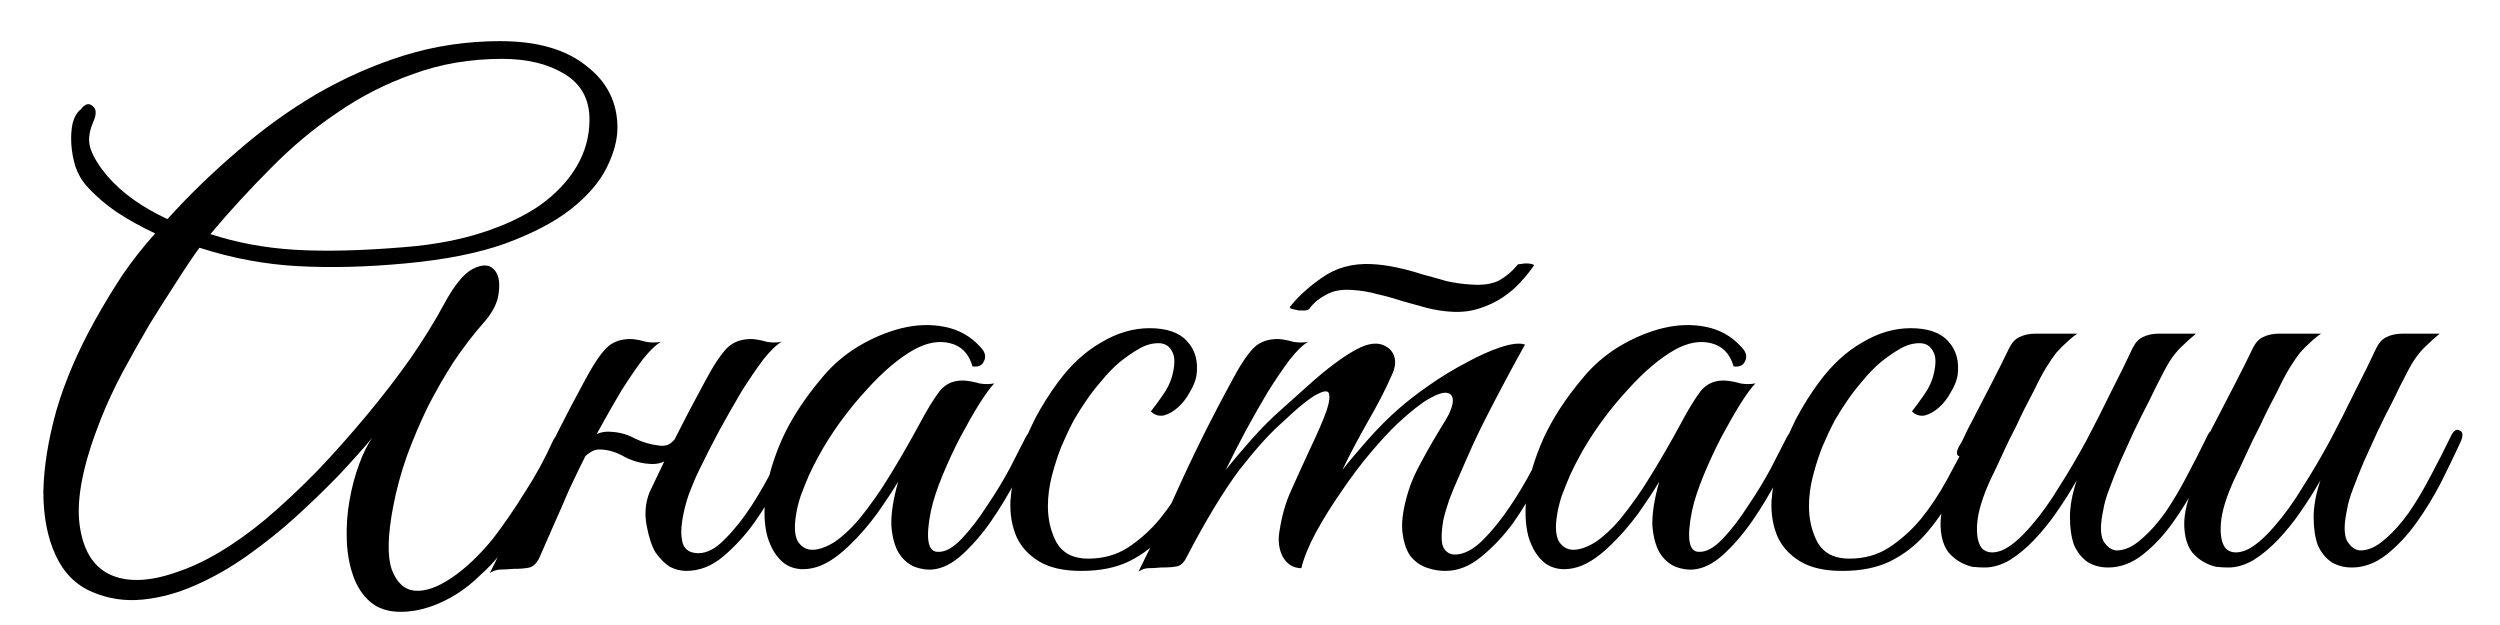 <?xml version="1.0" encoding="UTF-8"?> <svg xmlns="http://www.w3.org/2000/svg" width="44" height="11" viewBox="0 0 44 11" fill="none"><path d="M10.867 2.248C10.867 2.464 10.803 2.7 10.675 2.956C10.547 3.212 10.335 3.456 10.039 3.688C9.751 3.912 9.367 4.112 8.887 4.288C8.415 4.456 7.831 4.572 7.135 4.636C6.455 4.7 5.823 4.716 5.239 4.684C4.655 4.652 4.079 4.544 3.511 4.36C3.399 4.512 3.267 4.708 3.115 4.948C2.963 5.18 2.803 5.432 2.635 5.704C2.475 5.976 2.315 6.26 2.155 6.556C2.003 6.844 1.875 7.12 1.771 7.384C1.467 8.152 1.343 8.764 1.399 9.22C1.455 9.668 1.631 9.964 1.927 10.108C2.231 10.252 2.623 10.24 3.103 10.072C3.591 9.912 4.111 9.604 4.663 9.148C4.975 8.884 5.283 8.596 5.587 8.284C5.891 7.964 6.179 7.64 6.451 7.312C6.731 6.976 6.987 6.644 7.219 6.316C7.451 5.98 7.647 5.664 7.807 5.368C7.991 5.024 8.163 4.812 8.323 4.732C8.483 4.652 8.603 4.652 8.683 4.732C8.771 4.812 8.803 4.948 8.779 5.14C8.763 5.324 8.667 5.512 8.491 5.704C8.323 5.896 8.155 6.116 7.987 6.364C7.827 6.612 7.675 6.876 7.531 7.156C7.395 7.436 7.271 7.728 7.159 8.032C7.055 8.328 6.975 8.624 6.919 8.92C6.823 9.424 6.815 9.792 6.895 10.024C6.983 10.256 7.119 10.38 7.303 10.396C7.487 10.412 7.703 10.336 7.951 10.168C8.199 10 8.443 9.768 8.683 9.472C8.867 9.232 9.051 8.964 9.235 8.668C9.427 8.372 9.591 8.072 9.727 7.768C9.783 7.656 9.847 7.6 9.919 7.6C9.991 7.6 9.995 7.672 9.931 7.816C9.875 7.936 9.807 8.076 9.727 8.236C9.647 8.396 9.555 8.564 9.451 8.74C9.355 8.908 9.251 9.08 9.139 9.256C9.035 9.432 8.927 9.592 8.815 9.736C8.711 9.872 8.591 10 8.455 10.12C8.327 10.248 8.187 10.36 8.035 10.456C7.883 10.552 7.723 10.628 7.555 10.684C7.387 10.74 7.219 10.768 7.051 10.768C6.827 10.768 6.647 10.708 6.511 10.588C6.375 10.468 6.275 10.312 6.211 10.12C6.147 9.936 6.111 9.728 6.103 9.496C6.095 9.264 6.111 9.036 6.151 8.812C6.191 8.58 6.247 8.368 6.319 8.176C6.391 7.976 6.471 7.816 6.559 7.696C6.399 7.888 6.203 8.108 5.971 8.356C5.739 8.596 5.487 8.84 5.215 9.088C4.951 9.328 4.667 9.556 4.363 9.772C4.059 9.988 3.751 10.164 3.439 10.3C3.135 10.436 2.827 10.52 2.515 10.552C2.203 10.584 1.907 10.54 1.627 10.42C1.339 10.3 1.123 10.084 0.979 9.772C0.835 9.46 0.763 9.088 0.763 8.656C0.771 8.224 0.847 7.748 0.991 7.228C1.143 6.708 1.371 6.176 1.675 5.632C1.827 5.36 1.987 5.096 2.155 4.84C2.331 4.584 2.523 4.34 2.731 4.108C2.491 3.996 2.267 3.872 2.059 3.736C1.859 3.6 1.683 3.448 1.531 3.28C1.443 3.184 1.375 3.068 1.327 2.932C1.287 2.796 1.263 2.664 1.255 2.536C1.247 2.4 1.255 2.276 1.279 2.164C1.311 2.052 1.359 1.972 1.423 1.924C1.495 1.828 1.563 1.808 1.627 1.864C1.699 1.912 1.703 2.008 1.639 2.152C1.559 2.336 1.547 2.5 1.603 2.644C1.659 2.788 1.755 2.94 1.891 3.1C2.147 3.396 2.499 3.648 2.947 3.856C3.323 3.44 3.731 3.044 4.171 2.668C4.611 2.284 5.075 1.948 5.563 1.66C6.059 1.372 6.575 1.144 7.111 0.976C7.655 0.808 8.219 0.724 8.803 0.724C9.451 0.724 9.955 0.868 10.315 1.156C10.683 1.436 10.867 1.8 10.867 2.248ZM10.375 2.104C10.375 1.744 10.227 1.476 9.931 1.3C9.643 1.124 9.279 1.036 8.839 1.036C8.279 1.036 7.759 1.124 7.279 1.3C6.799 1.468 6.351 1.696 5.935 1.984C5.519 2.264 5.127 2.592 4.759 2.968C4.391 3.336 4.039 3.72 3.703 4.12C4.167 4.272 4.663 4.364 5.191 4.396C5.727 4.428 6.375 4.412 7.135 4.348C7.631 4.308 8.079 4.224 8.479 4.096C8.879 3.968 9.219 3.808 9.499 3.616C9.779 3.416 9.995 3.188 10.147 2.932C10.299 2.676 10.375 2.4 10.375 2.104ZM10.182 8.272C10.134 8.376 10.094 8.46 10.062 8.524C10.03 8.588 9.994 8.668 9.954 8.764C9.914 8.86 9.858 8.988 9.786 9.148C9.714 9.308 9.614 9.536 9.486 9.832C9.438 9.92 9.382 9.972 9.318 9.988C9.254 10.004 9.158 10.012 9.03 10.012C8.942 10.02 8.87 10.024 8.814 10.024C8.75 10.024 8.686 10.044 8.622 10.084C8.91 9.508 9.182 8.94 9.438 8.38C9.702 7.82 9.982 7.268 10.278 6.724C10.43 6.436 10.562 6.236 10.674 6.124C10.786 6.012 10.938 5.96 11.13 5.968C11.21 5.976 11.29 5.992 11.37 6.016C11.458 6.032 11.546 6.032 11.634 6.016C11.546 6.064 11.438 6.168 11.31 6.328C11.19 6.488 11.062 6.676 10.926 6.892C10.798 7.108 10.666 7.34 10.53 7.588C10.402 7.828 10.286 8.056 10.182 8.272ZM12.306 8.272C12.25 8.384 12.19 8.524 12.126 8.692C12.07 8.852 12.03 9.012 12.006 9.172C11.982 9.324 11.986 9.456 12.018 9.568C12.058 9.68 12.15 9.736 12.294 9.736C12.446 9.736 12.602 9.652 12.762 9.484C12.93 9.316 13.086 9.12 13.23 8.896C13.374 8.672 13.502 8.448 13.614 8.224C13.734 7.992 13.826 7.812 13.89 7.684C13.938 7.58 13.99 7.544 14.046 7.576C14.11 7.6 14.114 7.672 14.058 7.792C13.97 7.976 13.858 8.196 13.722 8.452C13.594 8.708 13.446 8.956 13.278 9.196C13.11 9.428 12.926 9.628 12.726 9.796C12.526 9.964 12.31 10.048 12.078 10.048C11.982 10.048 11.886 10.024 11.79 9.976C11.702 9.92 11.618 9.836 11.538 9.724C11.474 9.62 11.422 9.464 11.382 9.256C11.342 9.048 11.358 8.852 11.43 8.668C11.526 8.468 11.61 8.292 11.682 8.14C11.754 7.98 11.826 7.828 11.898 7.684C11.97 7.54 12.046 7.392 12.126 7.24C12.206 7.088 12.298 6.916 12.402 6.724C12.554 6.436 12.686 6.236 12.798 6.124C12.91 6.012 13.062 5.96 13.254 5.968C13.334 5.976 13.414 5.992 13.494 6.016C13.582 6.032 13.67 6.032 13.758 6.016C13.67 6.064 13.562 6.168 13.434 6.328C13.314 6.488 13.186 6.676 13.05 6.892C12.922 7.108 12.79 7.34 12.654 7.588C12.526 7.828 12.41 8.056 12.306 8.272ZM12.102 7.612C12.054 7.748 11.97 7.88 11.85 8.008C11.73 8.128 11.59 8.18 11.43 8.164C11.286 8.156 11.142 8.116 10.998 8.044C10.862 7.964 10.726 7.92 10.59 7.912C10.51 7.904 10.438 7.924 10.374 7.972C10.31 8.012 10.262 8.064 10.23 8.128C10.222 8.144 10.19 8.152 10.134 8.152C10.078 8.152 10.058 8.14 10.074 8.116C10.138 7.996 10.226 7.876 10.338 7.756C10.458 7.636 10.598 7.584 10.758 7.6C10.91 7.608 11.05 7.648 11.178 7.72C11.314 7.784 11.45 7.824 11.586 7.84C11.682 7.856 11.758 7.84 11.814 7.792C11.87 7.744 11.918 7.684 11.958 7.612C11.974 7.596 12.006 7.588 12.054 7.588C12.102 7.588 12.118 7.596 12.102 7.612ZM18.22 7.792C18.132 7.976 18.02 8.192 17.884 8.44C17.756 8.688 17.612 8.928 17.452 9.16C17.292 9.392 17.12 9.592 16.936 9.76C16.76 9.92 16.584 10.008 16.408 10.024C16.312 10.032 16.208 10.016 16.096 9.976C15.984 9.928 15.892 9.848 15.82 9.736C15.748 9.616 15.704 9.456 15.688 9.256C15.68 9.048 15.72 8.788 15.808 8.476C15.712 8.636 15.588 8.824 15.436 9.04C15.284 9.248 15.12 9.436 14.944 9.604C14.712 9.828 14.496 9.96 14.296 10C14.104 10.04 13.94 10.012 13.804 9.916C13.668 9.812 13.568 9.652 13.504 9.436C13.448 9.22 13.44 8.968 13.48 8.68C13.52 8.384 13.616 8.064 13.768 7.72C13.928 7.368 14.16 7.012 14.464 6.652C14.64 6.436 14.852 6.252 15.1 6.1C15.356 5.948 15.612 5.84 15.868 5.776C16.132 5.712 16.384 5.704 16.624 5.752C16.872 5.8 17.08 5.916 17.248 6.1C17.336 6.188 17.36 6.272 17.32 6.352C17.288 6.432 17.22 6.464 17.116 6.448C17.052 6.224 16.92 6.088 16.72 6.04C16.528 5.992 16.32 6.028 16.096 6.148C15.824 6.3 15.544 6.536 15.256 6.856C14.968 7.168 14.716 7.504 14.5 7.864C14.476 7.904 14.44 7.968 14.392 8.056C14.344 8.144 14.292 8.248 14.236 8.368C14.188 8.48 14.14 8.6 14.092 8.728C14.052 8.848 14.024 8.964 14.008 9.076C13.976 9.284 13.988 9.436 14.044 9.532C14.108 9.628 14.192 9.676 14.296 9.676C14.408 9.676 14.536 9.632 14.68 9.544C14.824 9.448 14.968 9.316 15.112 9.148C15.32 8.892 15.508 8.624 15.676 8.344C15.852 8.056 16.02 7.764 16.18 7.468C16.316 7.212 16.436 7.016 16.54 6.88C16.652 6.744 16.804 6.684 16.996 6.7C17.076 6.708 17.156 6.724 17.236 6.748C17.324 6.764 17.412 6.764 17.5 6.748C17.436 6.812 17.348 6.932 17.236 7.108C17.132 7.276 17.02 7.472 16.9 7.696C16.788 7.912 16.684 8.136 16.588 8.368C16.492 8.6 16.424 8.808 16.384 8.992C16.288 9.472 16.328 9.712 16.504 9.712C16.632 9.72 16.772 9.644 16.924 9.484C17.076 9.324 17.224 9.132 17.368 8.908C17.52 8.684 17.656 8.46 17.776 8.236C17.896 8.004 17.988 7.824 18.052 7.696C18.108 7.592 18.164 7.552 18.22 7.576C18.276 7.6 18.276 7.672 18.22 7.792ZM21.419 7.804C21.275 8.116 21.131 8.408 20.987 8.68C20.843 8.952 20.679 9.192 20.495 9.4C20.319 9.6 20.111 9.76 19.871 9.88C19.639 9.992 19.359 10.048 19.031 10.048C18.719 10.048 18.471 9.992 18.287 9.88C18.103 9.768 17.971 9.624 17.891 9.448C17.811 9.264 17.775 9.056 17.783 8.824C17.799 8.592 17.843 8.352 17.915 8.104C17.995 7.856 18.095 7.612 18.215 7.372C18.343 7.132 18.479 6.916 18.623 6.724C18.847 6.42 19.099 6.188 19.379 6.028C19.659 5.86 19.943 5.776 20.231 5.776C20.535 5.776 20.755 5.852 20.891 6.004C21.035 6.156 21.091 6.356 21.059 6.604C21.043 6.7 21.003 6.8 20.939 6.904C20.883 7.008 20.815 7.096 20.735 7.168C20.655 7.24 20.571 7.288 20.483 7.312C20.395 7.328 20.319 7.304 20.255 7.24C20.319 7.16 20.387 7.068 20.459 6.964C20.539 6.852 20.595 6.74 20.627 6.628C20.683 6.42 20.683 6.272 20.627 6.184C20.579 6.088 20.499 6.04 20.387 6.04C20.275 6.04 20.163 6.072 20.051 6.136C19.939 6.2 19.823 6.28 19.703 6.376C19.591 6.472 19.483 6.584 19.379 6.712C19.275 6.832 19.183 6.952 19.103 7.072C19.047 7.152 18.979 7.26 18.899 7.396C18.827 7.532 18.755 7.684 18.683 7.852C18.619 8.012 18.563 8.184 18.515 8.368C18.467 8.552 18.443 8.732 18.443 8.908C18.443 9.148 18.495 9.364 18.599 9.556C18.711 9.74 18.895 9.832 19.151 9.832C19.415 9.832 19.647 9.768 19.847 9.64C20.055 9.504 20.243 9.336 20.411 9.136C20.579 8.928 20.731 8.7 20.867 8.452C21.003 8.204 21.131 7.96 21.251 7.72C21.307 7.608 21.363 7.564 21.419 7.588C21.475 7.612 21.475 7.684 21.419 7.804ZM27.416 7.792C27.328 7.976 27.216 8.196 27.081 8.452C26.953 8.708 26.805 8.956 26.637 9.196C26.468 9.428 26.28 9.628 26.073 9.796C25.872 9.964 25.66 10.048 25.436 10.048C25.325 10.048 25.212 10.028 25.101 9.988C24.988 9.948 24.892 9.876 24.812 9.772C24.741 9.66 24.697 9.516 24.68 9.34C24.665 9.156 24.701 8.924 24.788 8.644C24.837 8.484 24.916 8.304 25.029 8.104C25.14 7.896 25.28 7.656 25.448 7.384C25.52 7.264 25.561 7.16 25.569 7.072C25.576 6.984 25.544 6.932 25.473 6.916C25.409 6.9 25.305 6.932 25.16 7.012C25.017 7.092 24.828 7.24 24.596 7.456C24.468 7.576 24.312 7.744 24.128 7.96C23.953 8.168 23.78 8.396 23.613 8.644C23.445 8.884 23.293 9.128 23.157 9.376C23.029 9.616 22.945 9.824 22.904 10C22.768 10 22.66 9.936 22.581 9.808C22.509 9.672 22.488 9.516 22.52 9.34C22.561 9.076 22.628 8.84 22.724 8.632C22.82 8.416 22.921 8.196 23.024 7.972C23.12 7.772 23.209 7.576 23.288 7.384C23.369 7.192 23.404 7.052 23.396 6.964C23.396 6.876 23.332 6.864 23.204 6.928C23.076 6.984 22.857 7.16 22.544 7.456C22.337 7.64 22.093 7.912 21.812 8.272C21.541 8.632 21.233 9.14 20.889 9.796C20.849 9.884 20.797 9.94 20.733 9.964C20.669 9.98 20.569 9.988 20.433 9.988C20.345 9.996 20.273 10 20.216 10C20.16 10 20.101 10.02 20.037 10.06C20.325 9.484 20.593 8.92 20.84 8.368C21.096 7.816 21.372 7.268 21.669 6.724C21.82 6.436 21.953 6.236 22.064 6.124C22.177 6.012 22.328 5.96 22.52 5.968C22.601 5.976 22.68 5.992 22.761 6.016C22.849 6.032 22.936 6.032 23.024 6.016C22.936 6.064 22.828 6.168 22.701 6.328C22.581 6.488 22.453 6.676 22.317 6.892C22.189 7.108 22.056 7.34 21.921 7.588C21.793 7.828 21.677 8.056 21.573 8.272C21.692 8.12 21.84 7.944 22.017 7.744C22.201 7.536 22.384 7.352 22.569 7.192C22.712 7.064 22.864 6.928 23.024 6.784C23.192 6.632 23.352 6.5 23.505 6.388C23.665 6.268 23.812 6.176 23.948 6.112C24.093 6.048 24.216 6.032 24.32 6.064C24.433 6.104 24.505 6.172 24.537 6.268C24.569 6.364 24.556 6.472 24.5 6.592C24.389 6.848 24.248 7.12 24.081 7.408C23.921 7.688 23.768 7.976 23.625 8.272C23.744 8.12 23.892 7.944 24.069 7.744C24.253 7.536 24.436 7.352 24.62 7.192C24.765 7.064 24.941 6.928 25.148 6.784C25.364 6.632 25.581 6.5 25.797 6.388C26.012 6.268 26.216 6.176 26.409 6.112C26.601 6.048 26.744 6.032 26.84 6.064C26.601 6.496 26.381 6.908 26.18 7.3C26.093 7.468 26.009 7.64 25.928 7.816C25.849 7.992 25.773 8.164 25.701 8.332C25.628 8.492 25.564 8.644 25.509 8.788C25.46 8.932 25.424 9.056 25.401 9.16C25.36 9.408 25.364 9.572 25.413 9.652C25.46 9.724 25.524 9.76 25.605 9.76C25.756 9.76 25.916 9.68 26.084 9.52C26.253 9.352 26.413 9.156 26.564 8.932C26.716 8.708 26.852 8.48 26.973 8.248C27.093 8.008 27.184 7.82 27.248 7.684C27.297 7.58 27.349 7.544 27.404 7.576C27.468 7.6 27.473 7.672 27.416 7.792ZM26.997 4.672C26.933 4.768 26.852 4.868 26.756 4.972C26.669 5.068 26.564 5.156 26.445 5.236C26.325 5.316 26.189 5.38 26.037 5.428C25.892 5.476 25.736 5.496 25.569 5.488C25.409 5.48 25.253 5.456 25.101 5.416C24.956 5.376 24.812 5.336 24.669 5.296C24.524 5.248 24.381 5.208 24.236 5.176C24.093 5.136 23.948 5.112 23.805 5.104C23.62 5.088 23.465 5.116 23.337 5.188C23.216 5.252 23.12 5.332 23.049 5.428C23.041 5.444 23.017 5.456 22.977 5.464C22.936 5.464 22.896 5.464 22.857 5.464C22.817 5.456 22.78 5.448 22.748 5.44C22.716 5.432 22.701 5.42 22.701 5.404C22.837 5.228 23.024 5.056 23.265 4.888C23.512 4.712 23.805 4.632 24.14 4.648C24.293 4.656 24.441 4.676 24.584 4.708C24.736 4.74 24.884 4.78 25.029 4.828C25.18 4.868 25.325 4.908 25.46 4.948C25.605 4.98 25.748 5 25.892 5.008C26.093 5.024 26.256 5 26.384 4.936C26.512 4.864 26.62 4.772 26.709 4.66C26.709 4.652 26.724 4.648 26.756 4.648C26.797 4.64 26.832 4.636 26.864 4.636C26.904 4.636 26.936 4.64 26.96 4.648C26.992 4.656 27.005 4.664 26.997 4.672ZM31.614 7.792C31.526 7.976 31.415 8.192 31.279 8.44C31.151 8.688 31.006 8.928 30.846 9.16C30.686 9.392 30.515 9.592 30.331 9.76C30.154 9.92 29.979 10.008 29.802 10.024C29.706 10.032 29.602 10.016 29.491 9.976C29.378 9.928 29.287 9.848 29.215 9.736C29.142 9.616 29.099 9.456 29.082 9.256C29.075 9.048 29.114 8.788 29.203 8.476C29.107 8.636 28.983 8.824 28.831 9.04C28.678 9.248 28.515 9.436 28.338 9.604C28.107 9.828 27.89 9.96 27.691 10C27.498 10.04 27.334 10.012 27.198 9.916C27.062 9.812 26.962 9.652 26.898 9.436C26.843 9.22 26.834 8.968 26.875 8.68C26.915 8.384 27.011 8.064 27.163 7.72C27.323 7.368 27.555 7.012 27.858 6.652C28.035 6.436 28.247 6.252 28.494 6.1C28.75 5.948 29.006 5.84 29.262 5.776C29.526 5.712 29.779 5.704 30.018 5.752C30.267 5.8 30.474 5.916 30.642 6.1C30.73 6.188 30.755 6.272 30.715 6.352C30.683 6.432 30.614 6.464 30.511 6.448C30.447 6.224 30.314 6.088 30.114 6.04C29.922 5.992 29.715 6.028 29.491 6.148C29.218 6.3 28.939 6.536 28.651 6.856C28.363 7.168 28.11 7.504 27.895 7.864C27.87 7.904 27.834 7.968 27.787 8.056C27.738 8.144 27.686 8.248 27.631 8.368C27.582 8.48 27.535 8.6 27.486 8.728C27.447 8.848 27.419 8.964 27.402 9.076C27.37 9.284 27.383 9.436 27.439 9.532C27.503 9.628 27.587 9.676 27.691 9.676C27.802 9.676 27.93 9.632 28.075 9.544C28.218 9.448 28.363 9.316 28.506 9.148C28.715 8.892 28.902 8.624 29.07 8.344C29.247 8.056 29.415 7.764 29.575 7.468C29.71 7.212 29.831 7.016 29.934 6.88C30.047 6.744 30.198 6.684 30.39 6.7C30.471 6.708 30.55 6.724 30.631 6.748C30.718 6.764 30.806 6.764 30.895 6.748C30.831 6.812 30.742 6.932 30.631 7.108C30.526 7.276 30.415 7.472 30.294 7.696C30.183 7.912 30.078 8.136 29.983 8.368C29.887 8.6 29.819 8.808 29.779 8.992C29.683 9.472 29.723 9.712 29.898 9.712C30.026 9.72 30.166 9.644 30.319 9.484C30.471 9.324 30.619 9.132 30.762 8.908C30.915 8.684 31.05 8.46 31.171 8.236C31.291 8.004 31.383 7.824 31.447 7.696C31.503 7.592 31.558 7.552 31.614 7.576C31.671 7.6 31.671 7.672 31.614 7.792ZM34.814 7.804C34.67 8.116 34.526 8.408 34.382 8.68C34.238 8.952 34.074 9.192 33.89 9.4C33.714 9.6 33.506 9.76 33.266 9.88C33.034 9.992 32.754 10.048 32.426 10.048C32.114 10.048 31.866 9.992 31.682 9.88C31.498 9.768 31.366 9.624 31.286 9.448C31.206 9.264 31.17 9.056 31.178 8.824C31.194 8.592 31.238 8.352 31.31 8.104C31.39 7.856 31.49 7.612 31.61 7.372C31.738 7.132 31.874 6.916 32.018 6.724C32.242 6.42 32.494 6.188 32.774 6.028C33.054 5.86 33.338 5.776 33.626 5.776C33.93 5.776 34.15 5.852 34.286 6.004C34.43 6.156 34.486 6.356 34.454 6.604C34.438 6.7 34.398 6.8 34.334 6.904C34.278 7.008 34.21 7.096 34.13 7.168C34.05 7.24 33.966 7.288 33.878 7.312C33.79 7.328 33.714 7.304 33.65 7.24C33.714 7.16 33.782 7.068 33.854 6.964C33.934 6.852 33.99 6.74 34.022 6.628C34.078 6.42 34.078 6.272 34.022 6.184C33.974 6.088 33.894 6.04 33.782 6.04C33.67 6.04 33.558 6.072 33.446 6.136C33.334 6.2 33.218 6.28 33.098 6.376C32.986 6.472 32.878 6.584 32.774 6.712C32.67 6.832 32.578 6.952 32.498 7.072C32.442 7.152 32.374 7.26 32.294 7.396C32.222 7.532 32.15 7.684 32.078 7.852C32.014 8.012 31.958 8.184 31.91 8.368C31.862 8.552 31.838 8.732 31.838 8.908C31.838 9.148 31.89 9.364 31.994 9.556C32.106 9.74 32.29 9.832 32.546 9.832C32.81 9.832 33.042 9.768 33.242 9.64C33.45 9.504 33.638 9.336 33.806 9.136C33.974 8.928 34.126 8.7 34.262 8.452C34.398 8.204 34.526 7.96 34.646 7.72C34.702 7.608 34.758 7.564 34.814 7.588C34.87 7.612 34.87 7.684 34.814 7.804ZM39.011 7.792C38.915 8 38.803 8.232 38.675 8.488C38.547 8.736 38.403 8.972 38.243 9.196C38.083 9.42 37.907 9.608 37.715 9.76C37.523 9.912 37.319 9.988 37.103 9.988C36.967 9.988 36.847 9.956 36.743 9.892C36.639 9.82 36.559 9.72 36.503 9.592C36.455 9.456 36.431 9.292 36.431 9.1C36.431 8.908 36.471 8.692 36.551 8.452C36.447 8.636 36.331 8.82 36.203 9.004C36.083 9.18 35.951 9.344 35.807 9.496C35.671 9.64 35.527 9.76 35.375 9.856C35.223 9.944 35.075 9.988 34.931 9.988C34.867 9.988 34.795 9.984 34.715 9.976C34.643 9.96 34.571 9.932 34.499 9.892C34.427 9.852 34.359 9.796 34.295 9.724C34.239 9.652 34.199 9.56 34.175 9.448C34.151 9.32 34.147 9.196 34.163 9.076C34.179 8.956 34.207 8.84 34.247 8.728C34.295 8.608 34.347 8.496 34.403 8.392C34.467 8.28 34.527 8.168 34.583 8.056C34.543 8.056 34.503 8.044 34.463 8.02C34.431 7.996 34.435 7.944 34.475 7.864C34.515 7.8 34.551 7.732 34.583 7.66C34.615 7.588 34.651 7.516 34.691 7.444C34.811 7.212 34.931 6.98 35.051 6.748C35.171 6.516 35.275 6.308 35.363 6.124C35.411 6.028 35.471 5.964 35.543 5.932C35.623 5.892 35.719 5.872 35.831 5.872H36.563C36.491 5.92 36.427 5.972 36.371 6.028C36.315 6.076 36.255 6.136 36.191 6.208C36.135 6.28 36.075 6.368 36.011 6.472C35.947 6.576 35.875 6.712 35.795 6.88C35.683 7.088 35.583 7.288 35.495 7.48C35.407 7.648 35.323 7.82 35.243 7.996C35.163 8.172 35.095 8.316 35.039 8.428C34.895 8.74 34.815 9 34.799 9.208C34.783 9.416 34.811 9.564 34.883 9.652C34.963 9.732 35.079 9.744 35.231 9.688C35.383 9.624 35.555 9.48 35.747 9.256C35.915 9.064 36.079 8.836 36.239 8.572C36.407 8.308 36.567 8.036 36.719 7.756C36.871 7.468 37.015 7.184 37.151 6.904C37.295 6.624 37.423 6.364 37.535 6.124C37.583 6.028 37.643 5.964 37.715 5.932C37.795 5.892 37.891 5.872 38.003 5.872H38.651C38.563 5.944 38.487 6.012 38.423 6.076C38.359 6.132 38.295 6.204 38.231 6.292C38.175 6.372 38.115 6.476 38.051 6.604C37.987 6.724 37.911 6.876 37.823 7.06C37.735 7.228 37.647 7.404 37.559 7.588C37.479 7.764 37.399 7.94 37.319 8.116C37.247 8.284 37.183 8.444 37.127 8.596C37.071 8.74 37.035 8.864 37.019 8.968C36.963 9.224 36.963 9.408 37.019 9.52C37.083 9.624 37.159 9.68 37.247 9.688C37.391 9.688 37.535 9.624 37.679 9.496C37.831 9.368 37.975 9.208 38.111 9.016C38.247 8.816 38.375 8.6 38.495 8.368C38.623 8.128 38.739 7.9 38.843 7.684C38.891 7.58 38.943 7.544 38.999 7.576C39.063 7.6 39.067 7.672 39.011 7.792ZM43.3 7.792C43.204 8 43.092 8.232 42.964 8.488C42.836 8.736 42.692 8.972 42.532 9.196C42.372 9.42 42.196 9.608 42.004 9.76C41.812 9.912 41.608 9.988 41.392 9.988C41.256 9.988 41.136 9.956 41.032 9.892C40.928 9.82 40.848 9.72 40.792 9.592C40.744 9.456 40.72 9.292 40.72 9.1C40.72 8.908 40.76 8.692 40.84 8.452C40.736 8.636 40.62 8.82 40.492 9.004C40.372 9.18 40.24 9.344 40.096 9.496C39.96 9.64 39.816 9.76 39.664 9.856C39.512 9.944 39.364 9.988 39.22 9.988C39.156 9.988 39.084 9.984 39.004 9.976C38.932 9.96 38.86 9.932 38.788 9.892C38.716 9.852 38.648 9.796 38.584 9.724C38.528 9.652 38.488 9.56 38.464 9.448C38.44 9.32 38.436 9.196 38.452 9.076C38.468 8.956 38.496 8.84 38.536 8.728C38.584 8.608 38.636 8.496 38.692 8.392C38.756 8.28 38.816 8.168 38.872 8.056C38.832 8.056 38.792 8.044 38.752 8.02C38.72 7.996 38.724 7.944 38.764 7.864C38.804 7.8 38.84 7.732 38.872 7.66C38.904 7.588 38.94 7.516 38.98 7.444C39.1 7.212 39.22 6.98 39.34 6.748C39.46 6.516 39.564 6.308 39.652 6.124C39.7 6.028 39.76 5.964 39.832 5.932C39.912 5.892 40.008 5.872 40.12 5.872H40.852C40.78 5.92 40.716 5.972 40.66 6.028C40.604 6.076 40.544 6.136 40.48 6.208C40.424 6.28 40.364 6.368 40.3 6.472C40.236 6.576 40.164 6.712 40.084 6.88C39.972 7.088 39.872 7.288 39.784 7.48C39.696 7.648 39.612 7.82 39.532 7.996C39.452 8.172 39.384 8.316 39.328 8.428C39.184 8.74 39.104 9 39.088 9.208C39.072 9.416 39.1 9.564 39.172 9.652C39.252 9.732 39.368 9.744 39.52 9.688C39.672 9.624 39.844 9.48 40.036 9.256C40.204 9.064 40.368 8.836 40.528 8.572C40.696 8.308 40.856 8.036 41.008 7.756C41.16 7.468 41.304 7.184 41.44 6.904C41.584 6.624 41.712 6.364 41.824 6.124C41.872 6.028 41.932 5.964 42.004 5.932C42.084 5.892 42.18 5.872 42.292 5.872H42.94C42.852 5.944 42.776 6.012 42.712 6.076C42.648 6.132 42.584 6.204 42.52 6.292C42.464 6.372 42.404 6.476 42.34 6.604C42.276 6.724 42.2 6.876 42.112 7.06C42.024 7.228 41.936 7.404 41.848 7.588C41.768 7.764 41.688 7.94 41.608 8.116C41.536 8.284 41.472 8.444 41.416 8.596C41.36 8.74 41.324 8.864 41.308 8.968C41.252 9.224 41.252 9.408 41.308 9.52C41.372 9.624 41.448 9.68 41.536 9.688C41.68 9.688 41.824 9.624 41.968 9.496C42.12 9.368 42.264 9.208 42.4 9.016C42.536 8.816 42.664 8.6 42.784 8.368C42.912 8.128 43.028 7.9 43.132 7.684C43.18 7.58 43.232 7.544 43.288 7.576C43.352 7.6 43.356 7.672 43.3 7.792Z" fill="black"></path></svg> 